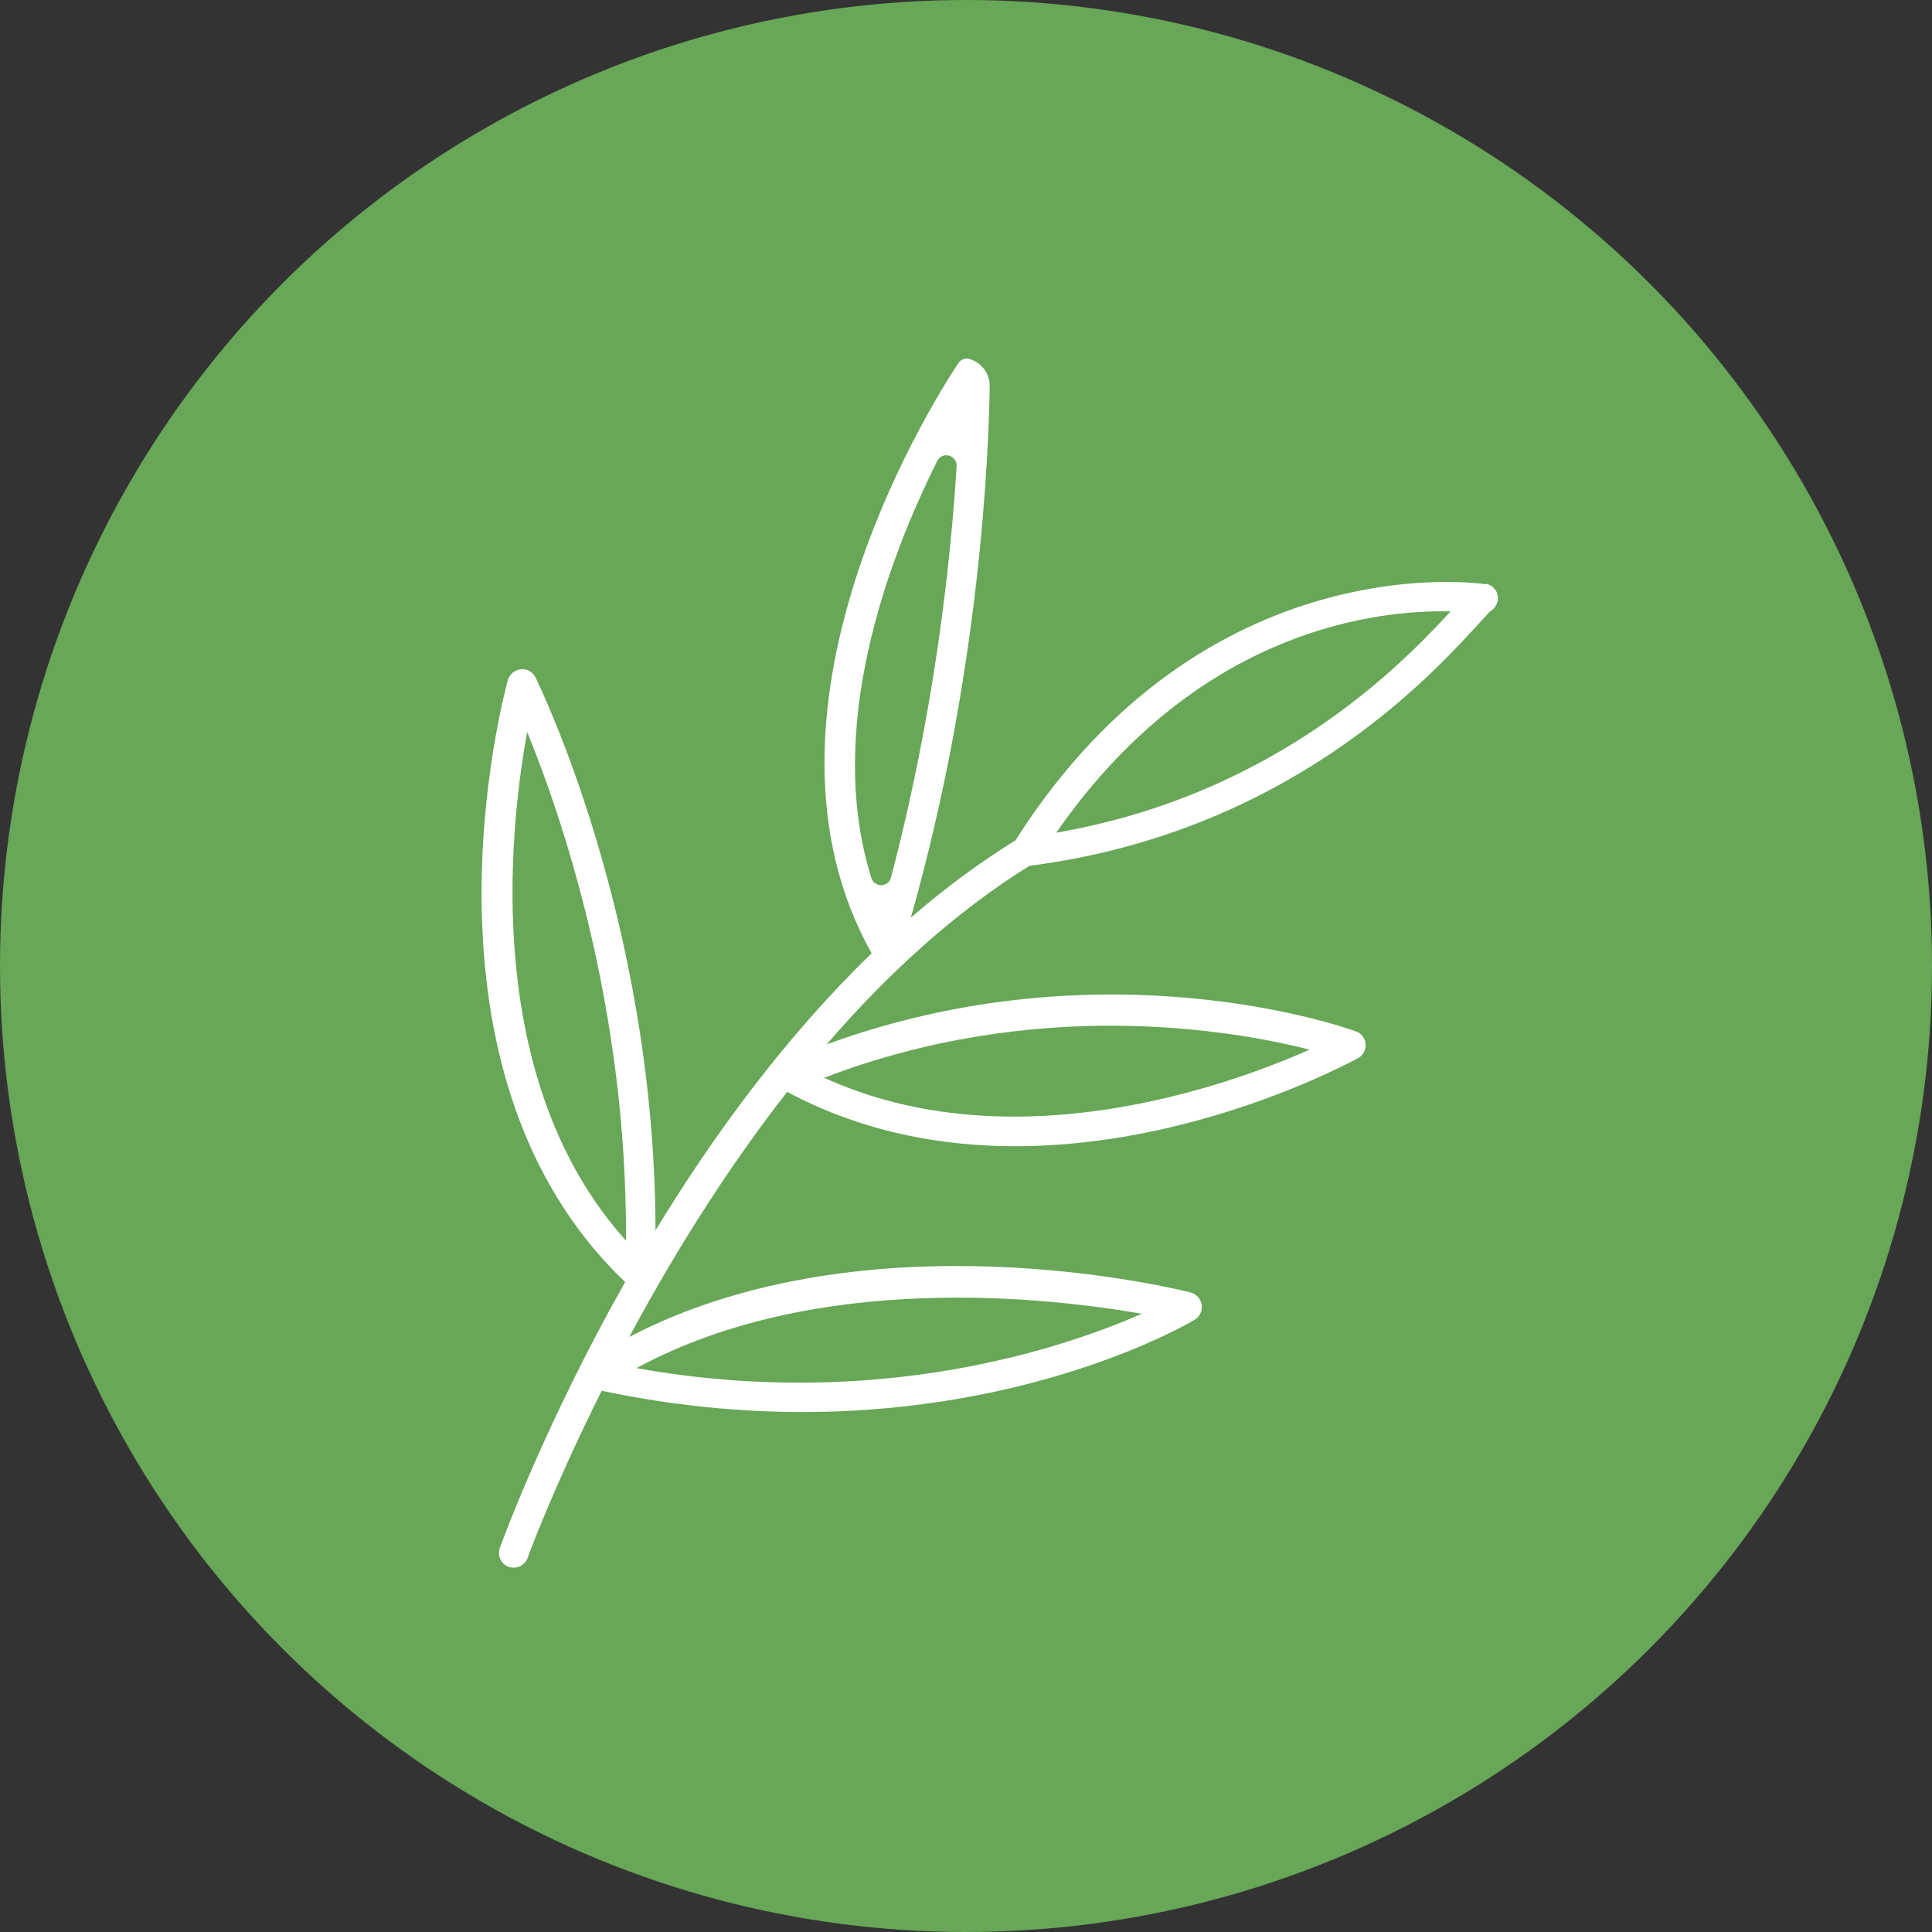 <?xml version="1.0" encoding="UTF-8"?><svg id="Vrstva_1" xmlns="http://www.w3.org/2000/svg" viewBox="0 0 70 70"><rect x="0" y="0" width="70" height="70" fill="#333333" stroke="none"/><defs><style>.cls-1{fill:#fff;}.cls-2{fill:#67a757;}</style></defs><circle class="cls-2" cx="35" cy="35" r="35"/><path class="cls-1" d="M53.83,21.17c-.1-.02-10.16-1.55-17.04,9.28-1.33,.82-2.6,1.77-3.79,2.8,2.51-8.81,2.82-16.81,2.86-19.26,0-.45-.29-.85-.72-.98-.16-.05-.33,.01-.42,.15-1.17,1.77-7.96,12.77-3.14,21.38-3.15,3.05-5.77,6.65-7.83,10.04-.02-11.33-4.31-19.95-4.35-20.04-.1-.2-.31-.32-.53-.29-.22,.02-.41,.18-.47,.39-.16,.58-3.78,14.16,4.25,21.81-2.87,5.08-4.41,9.28-4.54,9.63-.1,.28,.04,.59,.32,.69,.06,.02,.12,.03,.18,.03,.22,0,.43-.14,.51-.36,.02-.07,.94-2.57,2.68-6.05,2.61,.55,5.04,.77,7.27,.77,8.47,0,13.93-3.17,14.21-3.34,.19-.11,.29-.32,.26-.54-.03-.22-.19-.39-.4-.45-.5-.13-11.7-2.9-20.34,1.61,1.48-2.76,3.4-5.91,5.72-8.88,2.71,1.45,5.57,1.97,8.27,1.97,6.5,0,12.08-3.01,12.41-3.19,.19-.1,.29-.3,.28-.51-.02-.21-.15-.39-.35-.46-.38-.14-9.07-3.22-19.18,.47,2.15-2.49,4.61-4.77,7.35-6.47,9.35-1.2,14.51-6.85,16.21-8.7,.22-.24,.44-.48,.48-.52,.2-.11,.31-.34,.28-.56-.04-.23-.22-.4-.44-.44Zm-12.46,26.43c-2.78,1.22-9.54,3.54-18.31,1.97,6.52-3.53,14.92-2.56,18.31-1.97ZM19.1,26.52c1.2,2.93,3.63,9.91,3.58,18.43-5.21-5.79-4.24-14.8-3.58-18.43Zm28.35,11.51c-2.98,1.32-10.78,4.12-17.59,1.02,7.7-2.95,14.75-1.74,17.59-1.02Zm-15.88-6.22c-1.69-5.41,.59-11.51,2.39-15.11,.18-.36,.72-.21,.7,.19-.21,3.43-.8,8.92-2.38,14.91-.1,.36-.6,.36-.71,.01Zm6.7-1.64c4.96-7.14,11.19-8.02,13.96-8.02,.12,0,.22,0,.33,0-1.71,1.86-6.29,6.64-14.29,8.02Z"/></svg>